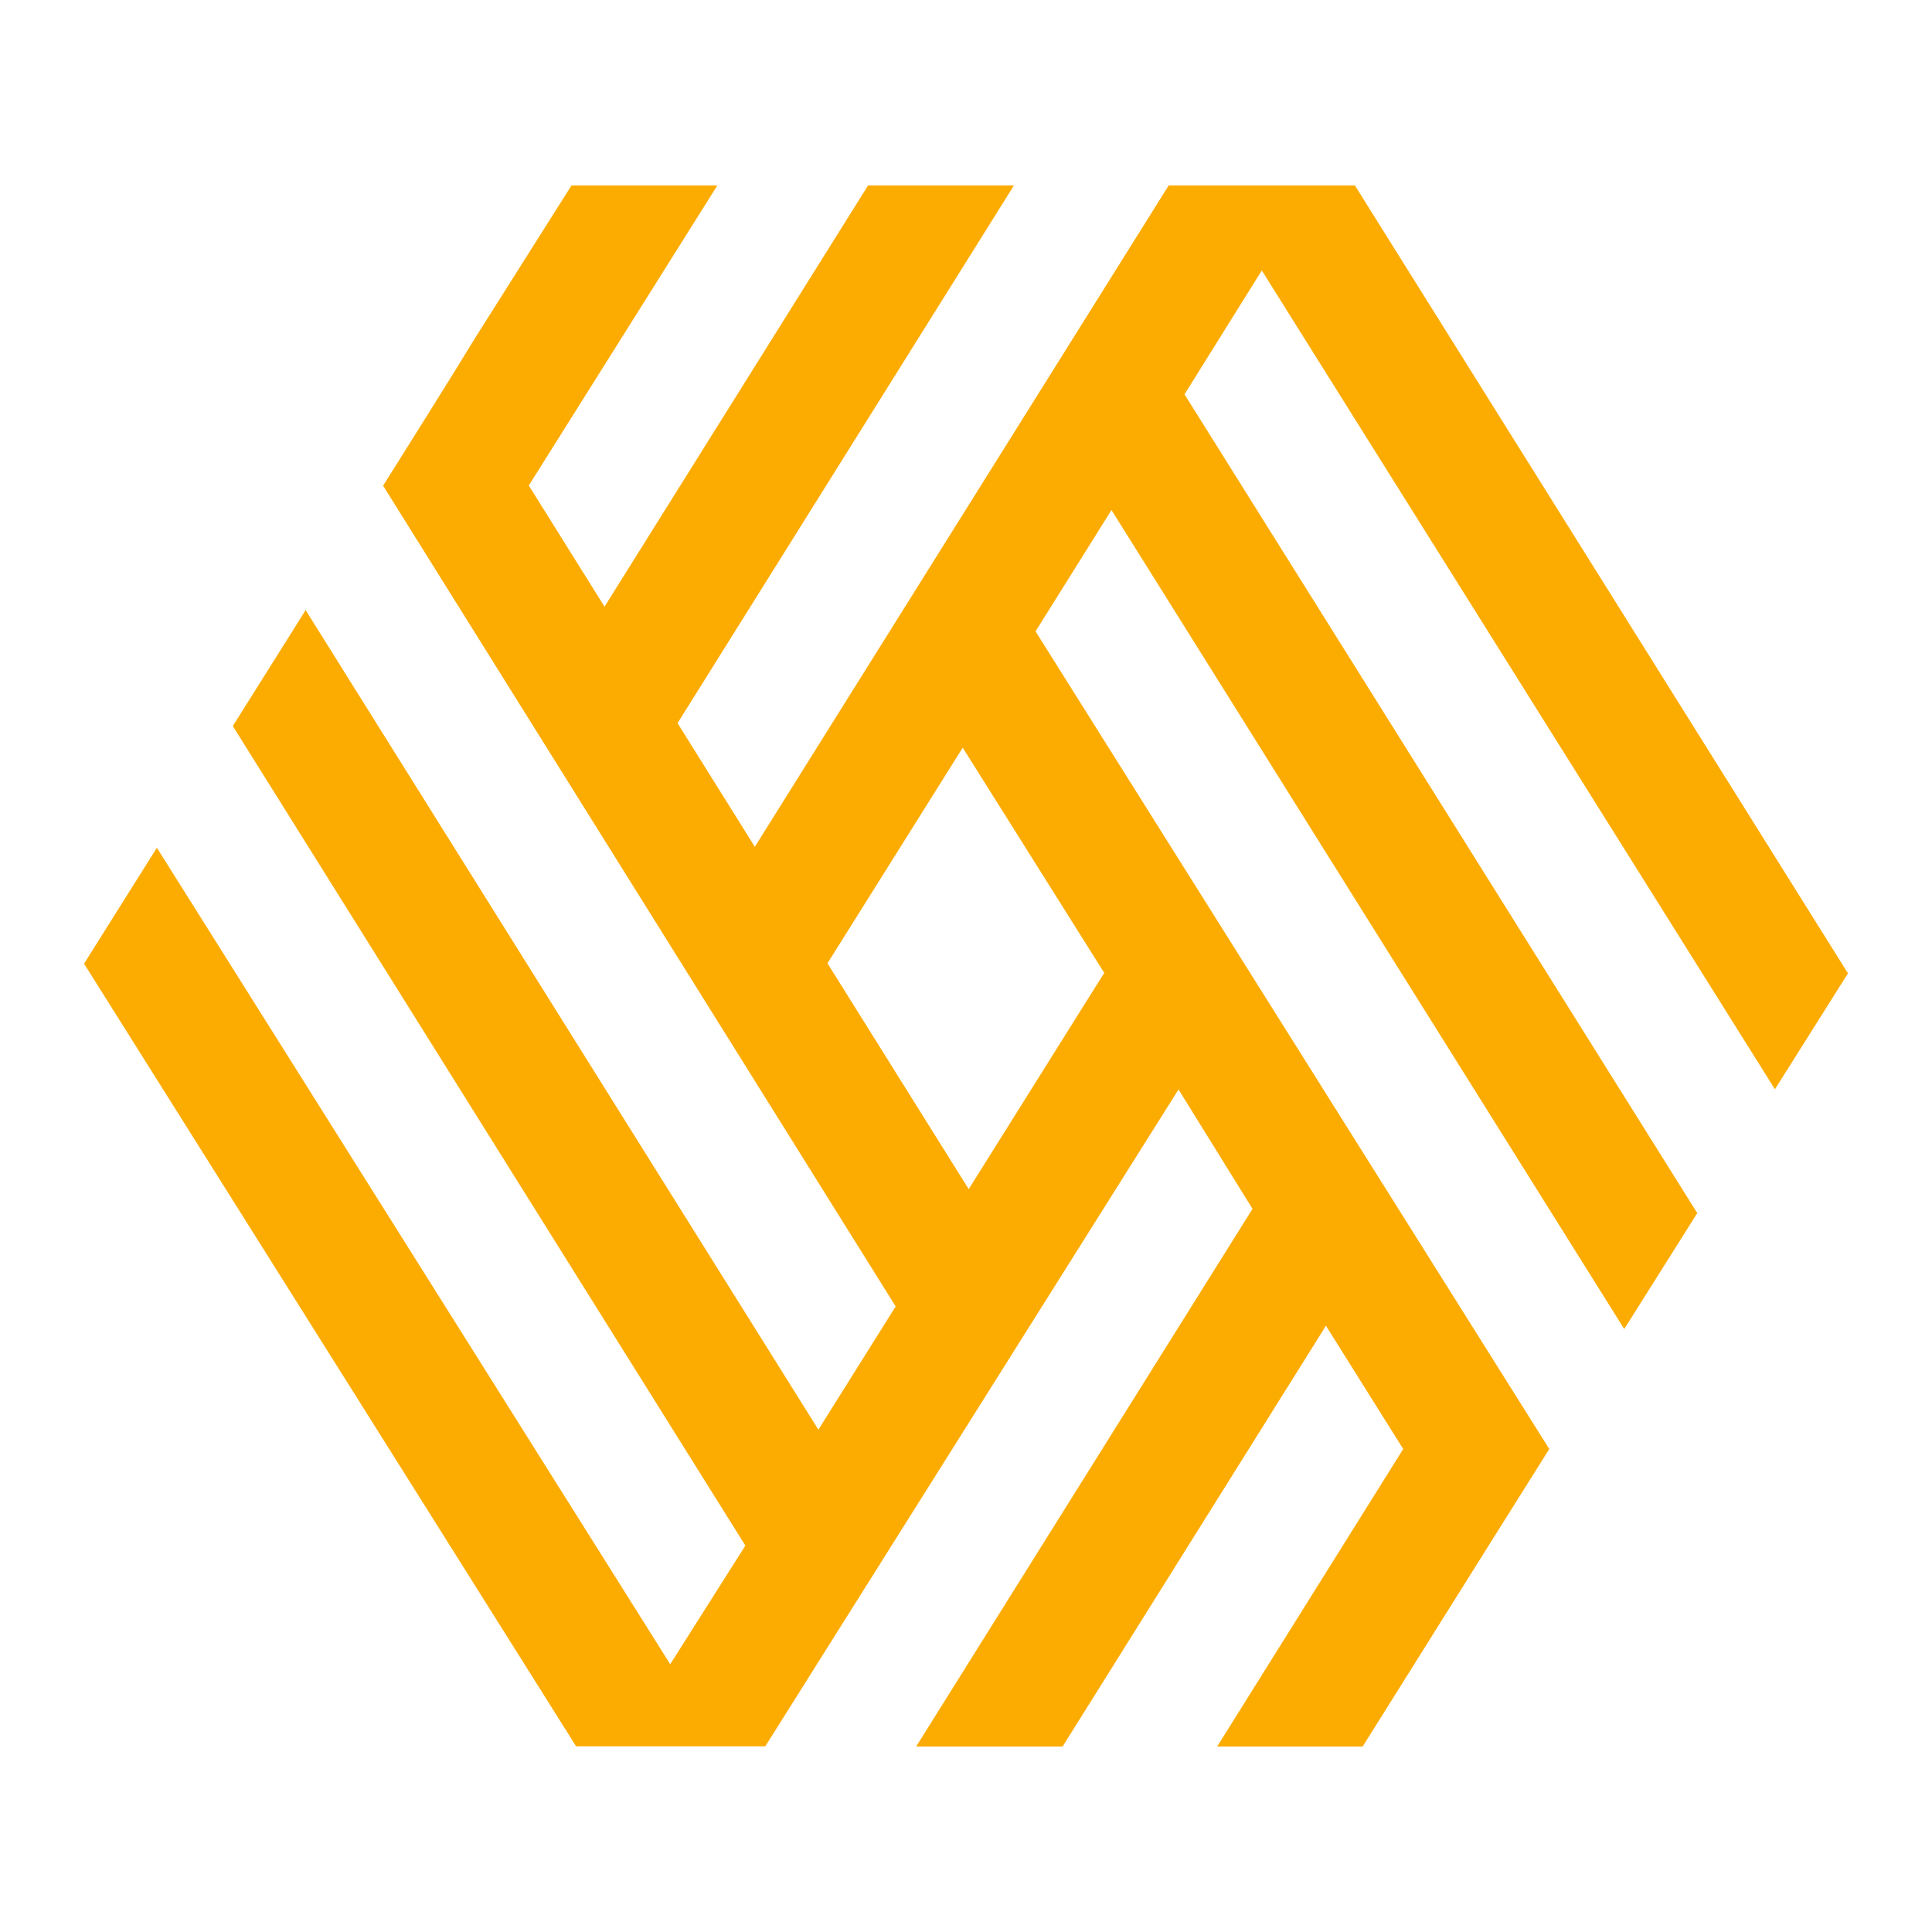 <svg viewBox="0 0 100 100" xmlns="http://www.w3.org/2000/svg" xmlns:xlink="http://www.w3.org/1999/xlink"><style>.cls-1{fill:#fcac00}</style><path class="cls-1" d="M27.37,25.13l3.92,6.27L44.93,9.6h7.55L35.07,37.43l4,6.4L60.49,9.6h9.64L95.65,50.38l-3.78,6L65.31,14l-4,6.41L87.85,62.79l-3.78,6L57.53,26.4,53.6,32.68,80.19,75l-2.92,4.65L70.53,90.4H63L72.63,75l-4-6.38L55,90.4H47.42L64.83,62.57,61,56.39l-21.39,34H29.82L4.35,49.88l3.77-6L34.69,86.14,38.58,80,12.05,37.58l3.77-6L42.36,74l4-6.38L19.83,25.14l2.35-3.75,1.42-2.28,1-1.63L29.58,9.6h7.55L27.37,25.13Zm29.8,25.25L49.83,38.7l-7,11.16,7.31,11.69,7-11.17Z"/></svg>